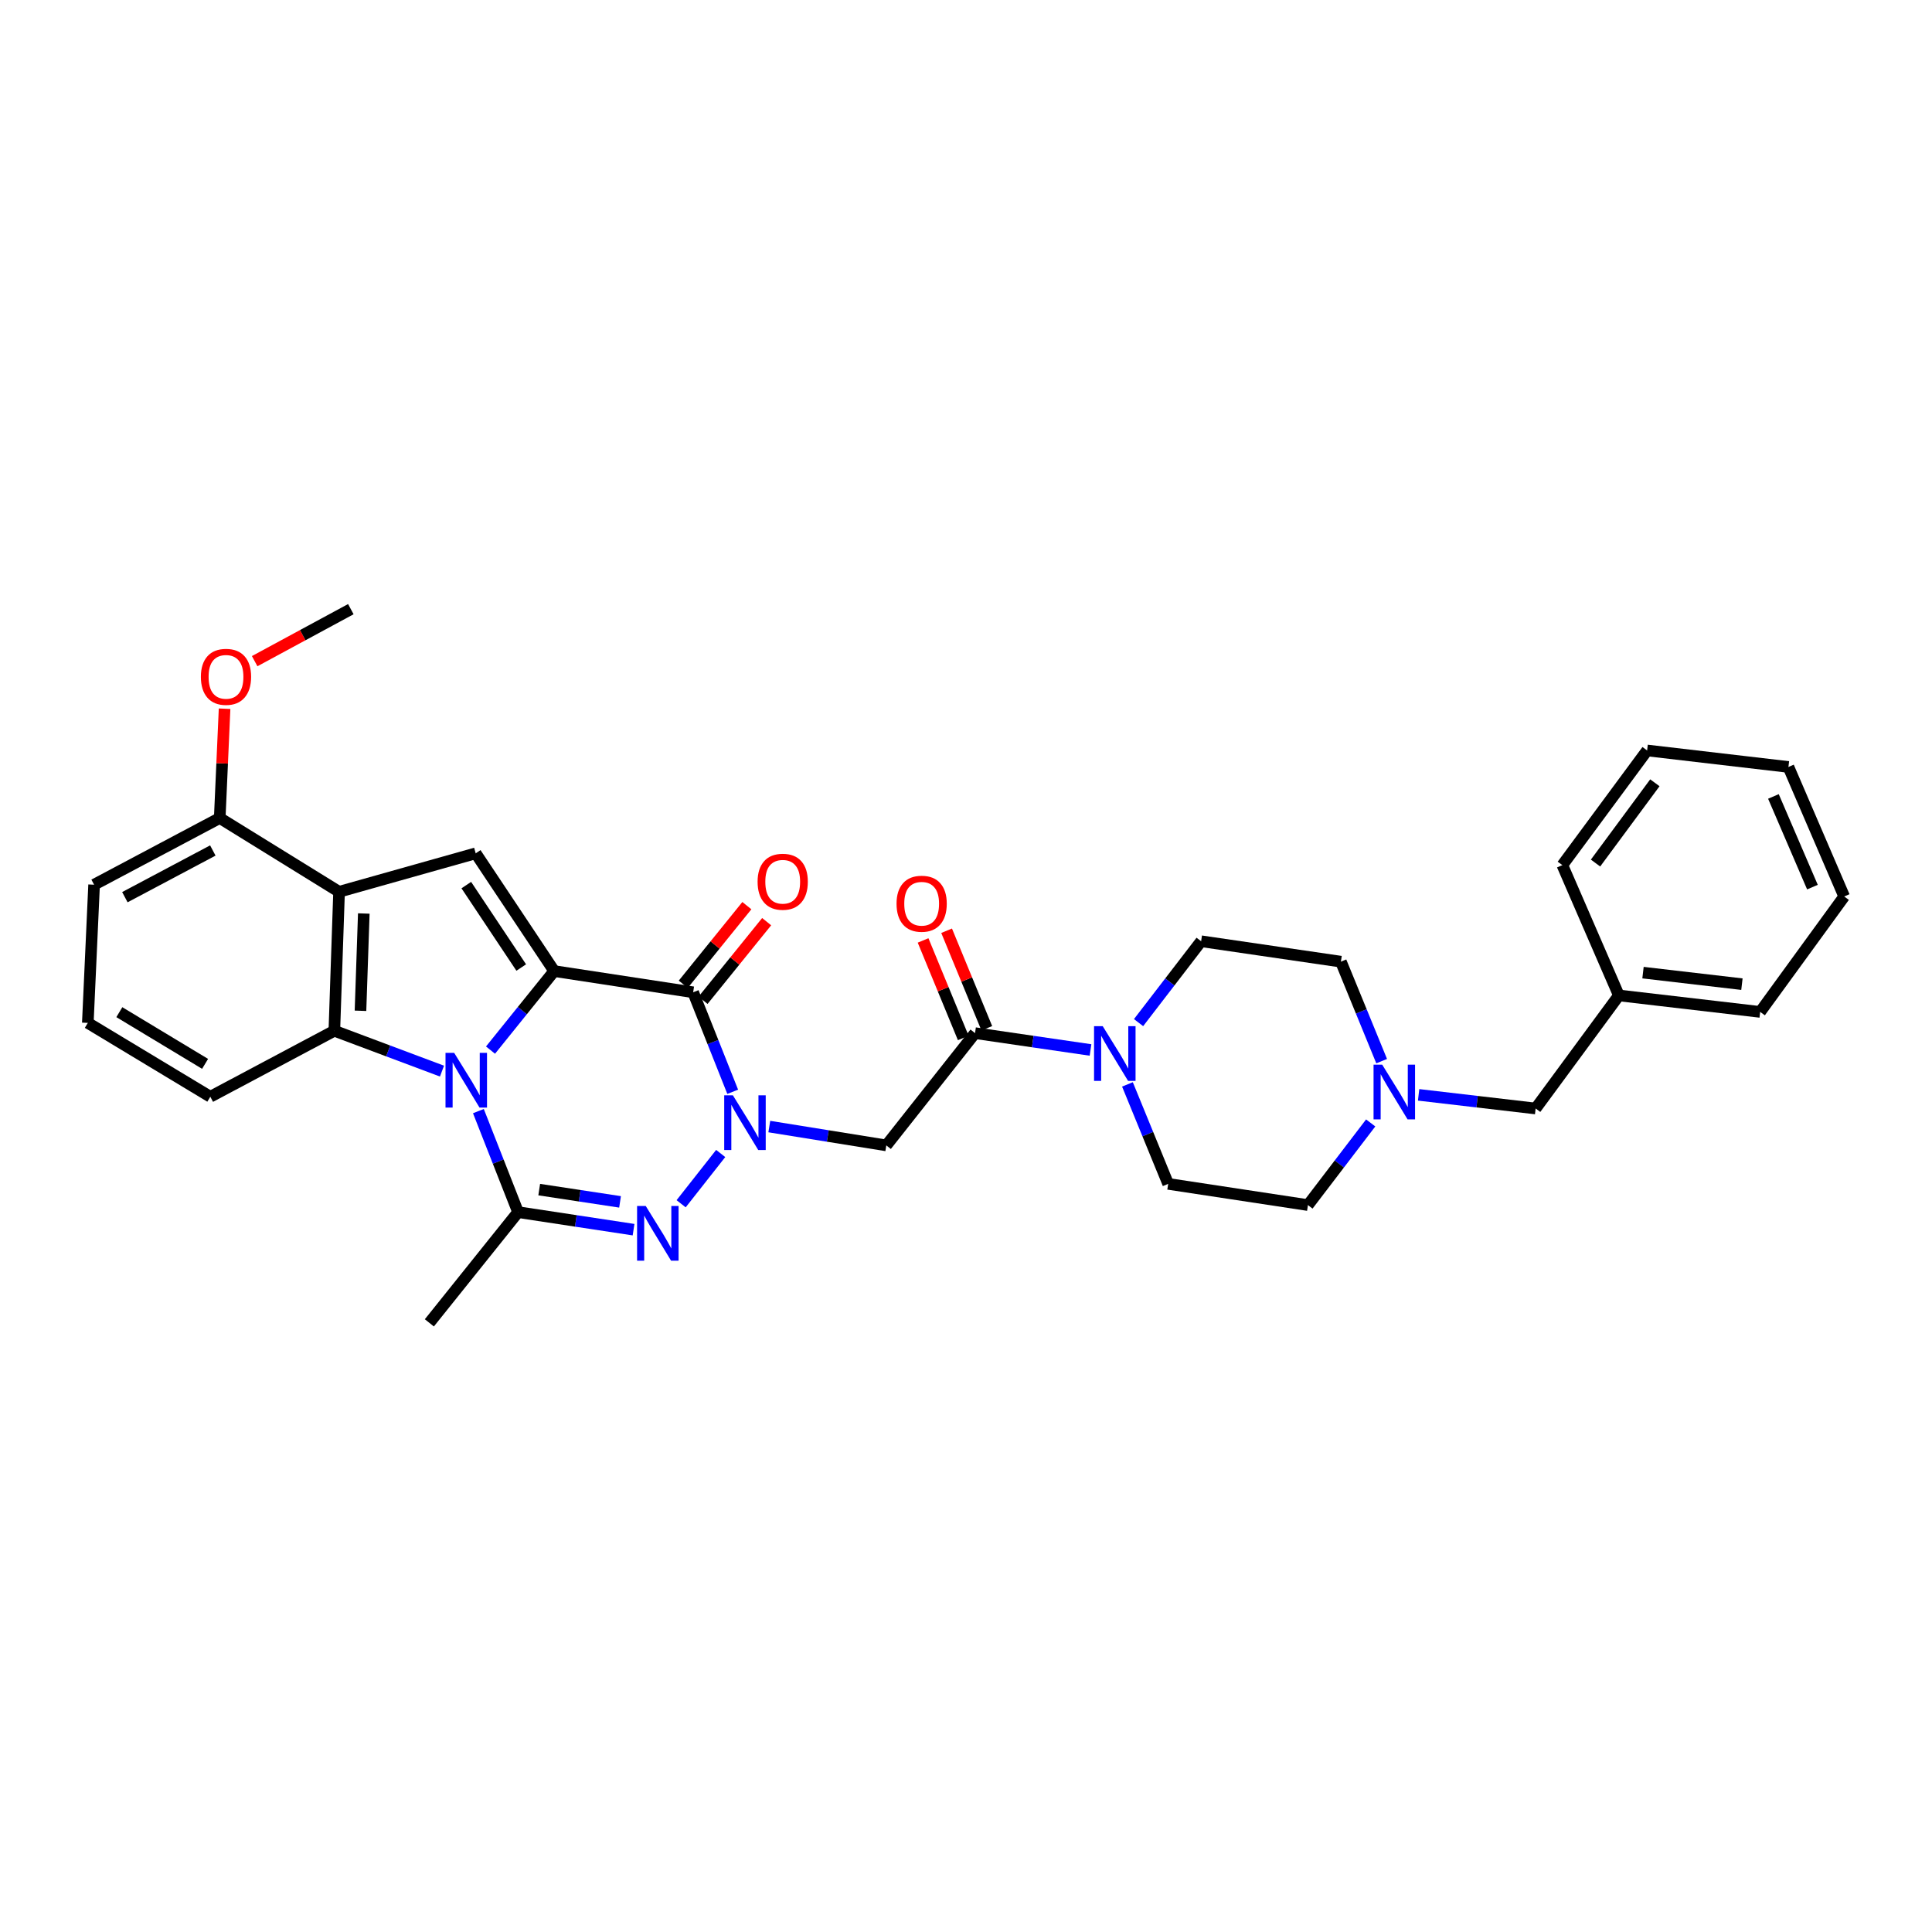 <?xml version='1.0' encoding='iso-8859-1'?>
<svg version='1.1' baseProfile='full'
              xmlns='http://www.w3.org/2000/svg'
                      xmlns:rdkit='http://www.rdkit.org/xml'
                      xmlns:xlink='http://www.w3.org/1999/xlink'
                  xml:space='preserve'
width='1000px' height='1000px' viewBox='0 0 1000 1000'>
<!-- END OF HEADER -->
<rect style='opacity:1.0;fill:#FFFFFF;stroke:none' width='1000' height='1000' x='0' y='0'> </rect>
<path class='bond-0' d='M 253.889,543.535 L 270.367,523.081' style='fill:none;fill-rule:evenodd;stroke:#0000FF;stroke-width:6px;stroke-linecap:butt;stroke-linejoin:miter;stroke-opacity:1' />
<path class='bond-0' d='M 270.367,523.081 L 286.846,502.628' style='fill:none;fill-rule:evenodd;stroke:#000000;stroke-width:6px;stroke-linecap:butt;stroke-linejoin:miter;stroke-opacity:1' />
<path class='bond-4' d='M 247.617,575.11 L 257.885,601.257' style='fill:none;fill-rule:evenodd;stroke:#0000FF;stroke-width:6px;stroke-linecap:butt;stroke-linejoin:miter;stroke-opacity:1' />
<path class='bond-4' d='M 257.885,601.257 L 268.153,627.404' style='fill:none;fill-rule:evenodd;stroke:#000000;stroke-width:6px;stroke-linecap:butt;stroke-linejoin:miter;stroke-opacity:1' />
<path class='bond-5' d='M 228.773,554.407 L 200.914,543.964' style='fill:none;fill-rule:evenodd;stroke:#0000FF;stroke-width:6px;stroke-linecap:butt;stroke-linejoin:miter;stroke-opacity:1' />
<path class='bond-5' d='M 200.914,543.964 L 173.056,533.521' style='fill:none;fill-rule:evenodd;stroke:#000000;stroke-width:6px;stroke-linecap:butt;stroke-linejoin:miter;stroke-opacity:1' />
<path class='bond-2' d='M 286.846,502.628 L 358.778,513.606' style='fill:none;fill-rule:evenodd;stroke:#000000;stroke-width:6px;stroke-linecap:butt;stroke-linejoin:miter;stroke-opacity:1' />
<path class='bond-7' d='M 286.846,502.628 L 246.225,441.674' style='fill:none;fill-rule:evenodd;stroke:#000000;stroke-width:6px;stroke-linecap:butt;stroke-linejoin:miter;stroke-opacity:1' />
<path class='bond-7' d='M 269.79,500.791 L 241.355,458.123' style='fill:none;fill-rule:evenodd;stroke:#000000;stroke-width:6px;stroke-linecap:butt;stroke-linejoin:miter;stroke-opacity:1' />
<path class='bond-1' d='M 373.032,597.043 L 352.55,623.066' style='fill:none;fill-rule:evenodd;stroke:#0000FF;stroke-width:6px;stroke-linecap:butt;stroke-linejoin:miter;stroke-opacity:1' />
<path class='bond-8' d='M 398.188,583.108 L 428.469,587.983' style='fill:none;fill-rule:evenodd;stroke:#0000FF;stroke-width:6px;stroke-linecap:butt;stroke-linejoin:miter;stroke-opacity:1' />
<path class='bond-8' d='M 428.469,587.983 L 458.75,592.857' style='fill:none;fill-rule:evenodd;stroke:#000000;stroke-width:6px;stroke-linecap:butt;stroke-linejoin:miter;stroke-opacity:1' />
<path class='bond-33' d='M 379.246,565.106 L 369.012,539.356' style='fill:none;fill-rule:evenodd;stroke:#0000FF;stroke-width:6px;stroke-linecap:butt;stroke-linejoin:miter;stroke-opacity:1' />
<path class='bond-33' d='M 369.012,539.356 L 358.778,513.606' style='fill:none;fill-rule:evenodd;stroke:#000000;stroke-width:6px;stroke-linecap:butt;stroke-linejoin:miter;stroke-opacity:1' />
<path class='bond-12' d='M 363.899,517.749 L 380.36,497.4' style='fill:none;fill-rule:evenodd;stroke:#000000;stroke-width:6px;stroke-linecap:butt;stroke-linejoin:miter;stroke-opacity:1' />
<path class='bond-12' d='M 380.36,497.4 L 396.821,477.05' style='fill:none;fill-rule:evenodd;stroke:#FF0000;stroke-width:6px;stroke-linecap:butt;stroke-linejoin:miter;stroke-opacity:1' />
<path class='bond-12' d='M 353.657,509.463 L 370.117,489.114' style='fill:none;fill-rule:evenodd;stroke:#000000;stroke-width:6px;stroke-linecap:butt;stroke-linejoin:miter;stroke-opacity:1' />
<path class='bond-12' d='M 370.117,489.114 L 386.578,468.765' style='fill:none;fill-rule:evenodd;stroke:#FF0000;stroke-width:6px;stroke-linecap:butt;stroke-linejoin:miter;stroke-opacity:1' />
<path class='bond-3' d='M 327.926,636.475 L 298.039,631.939' style='fill:none;fill-rule:evenodd;stroke:#0000FF;stroke-width:6px;stroke-linecap:butt;stroke-linejoin:miter;stroke-opacity:1' />
<path class='bond-3' d='M 298.039,631.939 L 268.153,627.404' style='fill:none;fill-rule:evenodd;stroke:#000000;stroke-width:6px;stroke-linecap:butt;stroke-linejoin:miter;stroke-opacity:1' />
<path class='bond-3' d='M 320.936,622.089 L 300.016,618.914' style='fill:none;fill-rule:evenodd;stroke:#0000FF;stroke-width:6px;stroke-linecap:butt;stroke-linejoin:miter;stroke-opacity:1' />
<path class='bond-3' d='M 300.016,618.914 L 279.095,615.739' style='fill:none;fill-rule:evenodd;stroke:#000000;stroke-width:6px;stroke-linecap:butt;stroke-linejoin:miter;stroke-opacity:1' />
<path class='bond-20' d='M 268.153,627.404 L 222.233,684.705' style='fill:none;fill-rule:evenodd;stroke:#000000;stroke-width:6px;stroke-linecap:butt;stroke-linejoin:miter;stroke-opacity:1' />
<path class='bond-6' d='M 173.056,533.521 L 175.5,461.589' style='fill:none;fill-rule:evenodd;stroke:#000000;stroke-width:6px;stroke-linecap:butt;stroke-linejoin:miter;stroke-opacity:1' />
<path class='bond-6' d='M 186.589,523.179 L 188.3,472.827' style='fill:none;fill-rule:evenodd;stroke:#000000;stroke-width:6px;stroke-linecap:butt;stroke-linejoin:miter;stroke-opacity:1' />
<path class='bond-21' d='M 173.056,533.521 L 108.86,567.672' style='fill:none;fill-rule:evenodd;stroke:#000000;stroke-width:6px;stroke-linecap:butt;stroke-linejoin:miter;stroke-opacity:1' />
<path class='bond-13' d='M 175.5,461.589 L 113.734,423.398' style='fill:none;fill-rule:evenodd;stroke:#000000;stroke-width:6px;stroke-linecap:butt;stroke-linejoin:miter;stroke-opacity:1' />
<path class='bond-32' d='M 175.5,461.589 L 246.225,441.674' style='fill:none;fill-rule:evenodd;stroke:#000000;stroke-width:6px;stroke-linecap:butt;stroke-linejoin:miter;stroke-opacity:1' />
<path class='bond-9' d='M 458.75,592.857 L 504.677,534.744' style='fill:none;fill-rule:evenodd;stroke:#000000;stroke-width:6px;stroke-linecap:butt;stroke-linejoin:miter;stroke-opacity:1' />
<path class='bond-10' d='M 504.677,534.744 L 534.564,539.104' style='fill:none;fill-rule:evenodd;stroke:#000000;stroke-width:6px;stroke-linecap:butt;stroke-linejoin:miter;stroke-opacity:1' />
<path class='bond-10' d='M 534.564,539.104 L 564.451,543.464' style='fill:none;fill-rule:evenodd;stroke:#0000FF;stroke-width:6px;stroke-linecap:butt;stroke-linejoin:miter;stroke-opacity:1' />
<path class='bond-14' d='M 510.767,532.234 L 500.367,506.992' style='fill:none;fill-rule:evenodd;stroke:#000000;stroke-width:6px;stroke-linecap:butt;stroke-linejoin:miter;stroke-opacity:1' />
<path class='bond-14' d='M 500.367,506.992 L 489.966,481.75' style='fill:none;fill-rule:evenodd;stroke:#FF0000;stroke-width:6px;stroke-linecap:butt;stroke-linejoin:miter;stroke-opacity:1' />
<path class='bond-14' d='M 498.586,537.253 L 488.186,512.011' style='fill:none;fill-rule:evenodd;stroke:#000000;stroke-width:6px;stroke-linecap:butt;stroke-linejoin:miter;stroke-opacity:1' />
<path class='bond-14' d='M 488.186,512.011 L 477.785,486.769' style='fill:none;fill-rule:evenodd;stroke:#FF0000;stroke-width:6px;stroke-linecap:butt;stroke-linejoin:miter;stroke-opacity:1' />
<path class='bond-15' d='M 583.564,561.281 L 594.106,587.027' style='fill:none;fill-rule:evenodd;stroke:#0000FF;stroke-width:6px;stroke-linecap:butt;stroke-linejoin:miter;stroke-opacity:1' />
<path class='bond-15' d='M 594.106,587.027 L 604.649,612.773' style='fill:none;fill-rule:evenodd;stroke:#000000;stroke-width:6px;stroke-linecap:butt;stroke-linejoin:miter;stroke-opacity:1' />
<path class='bond-16' d='M 589.316,529.305 L 605.509,508.245' style='fill:none;fill-rule:evenodd;stroke:#0000FF;stroke-width:6px;stroke-linecap:butt;stroke-linejoin:miter;stroke-opacity:1' />
<path class='bond-16' d='M 605.509,508.245 L 621.702,487.184' style='fill:none;fill-rule:evenodd;stroke:#000000;stroke-width:6px;stroke-linecap:butt;stroke-linejoin:miter;stroke-opacity:1' />
<path class='bond-11' d='M 715.142,549.245 L 704.597,523.499' style='fill:none;fill-rule:evenodd;stroke:#0000FF;stroke-width:6px;stroke-linecap:butt;stroke-linejoin:miter;stroke-opacity:1' />
<path class='bond-11' d='M 704.597,523.499 L 694.051,497.753' style='fill:none;fill-rule:evenodd;stroke:#000000;stroke-width:6px;stroke-linecap:butt;stroke-linejoin:miter;stroke-opacity:1' />
<path class='bond-17' d='M 734.27,566.696 L 764.556,570.229' style='fill:none;fill-rule:evenodd;stroke:#0000FF;stroke-width:6px;stroke-linecap:butt;stroke-linejoin:miter;stroke-opacity:1' />
<path class='bond-17' d='M 764.556,570.229 L 794.843,573.762' style='fill:none;fill-rule:evenodd;stroke:#000000;stroke-width:6px;stroke-linecap:butt;stroke-linejoin:miter;stroke-opacity:1' />
<path class='bond-35' d='M 709.467,581.229 L 693.229,602.49' style='fill:none;fill-rule:evenodd;stroke:#0000FF;stroke-width:6px;stroke-linecap:butt;stroke-linejoin:miter;stroke-opacity:1' />
<path class='bond-35' d='M 693.229,602.49 L 676.991,623.751' style='fill:none;fill-rule:evenodd;stroke:#000000;stroke-width:6px;stroke-linecap:butt;stroke-linejoin:miter;stroke-opacity:1' />
<path class='bond-23' d='M 113.734,423.398 L 114.988,395.116' style='fill:none;fill-rule:evenodd;stroke:#000000;stroke-width:6px;stroke-linecap:butt;stroke-linejoin:miter;stroke-opacity:1' />
<path class='bond-23' d='M 114.988,395.116 L 116.241,366.835' style='fill:none;fill-rule:evenodd;stroke:#FF0000;stroke-width:6px;stroke-linecap:butt;stroke-linejoin:miter;stroke-opacity:1' />
<path class='bond-34' d='M 113.734,423.398 L 48.704,457.922' style='fill:none;fill-rule:evenodd;stroke:#000000;stroke-width:6px;stroke-linecap:butt;stroke-linejoin:miter;stroke-opacity:1' />
<path class='bond-34' d='M 110.158,440.213 L 64.636,464.38' style='fill:none;fill-rule:evenodd;stroke:#000000;stroke-width:6px;stroke-linecap:butt;stroke-linejoin:miter;stroke-opacity:1' />
<path class='bond-19' d='M 604.649,612.773 L 676.991,623.751' style='fill:none;fill-rule:evenodd;stroke:#000000;stroke-width:6px;stroke-linecap:butt;stroke-linejoin:miter;stroke-opacity:1' />
<path class='bond-18' d='M 621.702,487.184 L 694.051,497.753' style='fill:none;fill-rule:evenodd;stroke:#000000;stroke-width:6px;stroke-linecap:butt;stroke-linejoin:miter;stroke-opacity:1' />
<path class='bond-22' d='M 794.843,573.762 L 837.923,515.238' style='fill:none;fill-rule:evenodd;stroke:#000000;stroke-width:6px;stroke-linecap:butt;stroke-linejoin:miter;stroke-opacity:1' />
<path class='bond-24' d='M 108.86,567.672 L 45.455,529.445' style='fill:none;fill-rule:evenodd;stroke:#000000;stroke-width:6px;stroke-linecap:butt;stroke-linejoin:miter;stroke-opacity:1' />
<path class='bond-24' d='M 106.151,550.656 L 61.768,523.896' style='fill:none;fill-rule:evenodd;stroke:#000000;stroke-width:6px;stroke-linecap:butt;stroke-linejoin:miter;stroke-opacity:1' />
<path class='bond-26' d='M 837.923,515.238 L 911.063,523.765' style='fill:none;fill-rule:evenodd;stroke:#000000;stroke-width:6px;stroke-linecap:butt;stroke-linejoin:miter;stroke-opacity:1' />
<path class='bond-26' d='M 850.419,503.432 L 901.617,509.4' style='fill:none;fill-rule:evenodd;stroke:#000000;stroke-width:6px;stroke-linecap:butt;stroke-linejoin:miter;stroke-opacity:1' />
<path class='bond-27' d='M 837.923,515.238 L 808.668,447.786' style='fill:none;fill-rule:evenodd;stroke:#000000;stroke-width:6px;stroke-linecap:butt;stroke-linejoin:miter;stroke-opacity:1' />
<path class='bond-28' d='M 131.813,342.219 L 156.702,328.757' style='fill:none;fill-rule:evenodd;stroke:#FF0000;stroke-width:6px;stroke-linecap:butt;stroke-linejoin:miter;stroke-opacity:1' />
<path class='bond-28' d='M 156.702,328.757 L 181.59,315.295' style='fill:none;fill-rule:evenodd;stroke:#000000;stroke-width:6px;stroke-linecap:butt;stroke-linejoin:miter;stroke-opacity:1' />
<path class='bond-25' d='M 45.455,529.445 L 48.704,457.922' style='fill:none;fill-rule:evenodd;stroke:#000000;stroke-width:6px;stroke-linecap:butt;stroke-linejoin:miter;stroke-opacity:1' />
<path class='bond-29' d='M 911.063,523.765 L 954.545,464.019' style='fill:none;fill-rule:evenodd;stroke:#000000;stroke-width:6px;stroke-linecap:butt;stroke-linejoin:miter;stroke-opacity:1' />
<path class='bond-30' d='M 808.668,447.786 L 852.546,388.435' style='fill:none;fill-rule:evenodd;stroke:#000000;stroke-width:6px;stroke-linecap:butt;stroke-linejoin:miter;stroke-opacity:1' />
<path class='bond-30' d='M 825.844,446.715 L 856.558,405.169' style='fill:none;fill-rule:evenodd;stroke:#000000;stroke-width:6px;stroke-linecap:butt;stroke-linejoin:miter;stroke-opacity:1' />
<path class='bond-36' d='M 954.545,464.019 L 925.694,396.976' style='fill:none;fill-rule:evenodd;stroke:#000000;stroke-width:6px;stroke-linecap:butt;stroke-linejoin:miter;stroke-opacity:1' />
<path class='bond-36' d='M 938.116,459.171 L 917.92,412.241' style='fill:none;fill-rule:evenodd;stroke:#000000;stroke-width:6px;stroke-linecap:butt;stroke-linejoin:miter;stroke-opacity:1' />
<path class='bond-31' d='M 852.546,388.435 L 925.694,396.976' style='fill:none;fill-rule:evenodd;stroke:#000000;stroke-width:6px;stroke-linecap:butt;stroke-linejoin:miter;stroke-opacity:1' />
<path  class='atom-0' d='M 235.076 544.956
L 244.356 559.956
Q 245.276 561.436, 246.756 564.116
Q 248.236 566.796, 248.316 566.956
L 248.316 544.956
L 252.076 544.956
L 252.076 573.276
L 248.196 573.276
L 238.236 556.876
Q 237.076 554.956, 235.836 552.756
Q 234.636 550.556, 234.276 549.876
L 234.276 573.276
L 230.596 573.276
L 230.596 544.956
L 235.076 544.956
' fill='#0000FF'/>
<path  class='atom-2' d='M 379.335 566.921
L 388.615 581.921
Q 389.535 583.401, 391.015 586.081
Q 392.495 588.761, 392.575 588.921
L 392.575 566.921
L 396.335 566.921
L 396.335 595.241
L 392.455 595.241
L 382.495 578.841
Q 381.335 576.921, 380.095 574.721
Q 378.895 572.521, 378.535 571.841
L 378.535 595.241
L 374.855 595.241
L 374.855 566.921
L 379.335 566.921
' fill='#0000FF'/>
<path  class='atom-4' d='M 334.235 624.222
L 343.515 639.222
Q 344.435 640.702, 345.915 643.382
Q 347.395 646.062, 347.475 646.222
L 347.475 624.222
L 351.235 624.222
L 351.235 652.542
L 347.355 652.542
L 337.395 636.142
Q 336.235 634.222, 334.995 632.022
Q 333.795 629.822, 333.435 629.142
L 333.435 652.542
L 329.755 652.542
L 329.755 624.222
L 334.235 624.222
' fill='#0000FF'/>
<path  class='atom-11' d='M 570.759 531.138
L 580.039 546.138
Q 580.959 547.618, 582.439 550.298
Q 583.919 552.978, 583.999 553.138
L 583.999 531.138
L 587.759 531.138
L 587.759 559.458
L 583.879 559.458
L 573.919 543.058
Q 572.759 541.138, 571.519 538.938
Q 570.319 536.738, 569.959 536.058
L 569.959 559.458
L 566.279 559.458
L 566.279 531.138
L 570.759 531.138
' fill='#0000FF'/>
<path  class='atom-12' d='M 715.428 551.068
L 724.708 566.068
Q 725.628 567.548, 727.108 570.228
Q 728.588 572.908, 728.668 573.068
L 728.668 551.068
L 732.428 551.068
L 732.428 579.388
L 728.548 579.388
L 718.588 562.988
Q 717.428 561.068, 716.188 558.868
Q 714.988 556.668, 714.628 555.988
L 714.628 579.388
L 710.948 579.388
L 710.948 551.068
L 715.428 551.068
' fill='#0000FF'/>
<path  class='atom-13' d='M 392.13 456.385
Q 392.13 449.585, 395.49 445.785
Q 398.85 441.985, 405.13 441.985
Q 411.41 441.985, 414.77 445.785
Q 418.13 449.585, 418.13 456.385
Q 418.13 463.265, 414.73 467.185
Q 411.33 471.065, 405.13 471.065
Q 398.89 471.065, 395.49 467.185
Q 392.13 463.305, 392.13 456.385
M 405.13 467.865
Q 409.45 467.865, 411.77 464.985
Q 414.13 462.065, 414.13 456.385
Q 414.13 450.825, 411.77 448.025
Q 409.45 445.185, 405.13 445.185
Q 400.81 445.185, 398.45 447.985
Q 396.13 450.785, 396.13 456.385
Q 396.13 462.105, 398.45 464.985
Q 400.81 467.865, 405.13 467.865
' fill='#FF0000'/>
<path  class='atom-15' d='M 464.047 467.766
Q 464.047 460.966, 467.407 457.166
Q 470.767 453.366, 477.047 453.366
Q 483.327 453.366, 486.687 457.166
Q 490.047 460.966, 490.047 467.766
Q 490.047 474.646, 486.647 478.566
Q 483.247 482.446, 477.047 482.446
Q 470.807 482.446, 467.407 478.566
Q 464.047 474.686, 464.047 467.766
M 477.047 479.246
Q 481.367 479.246, 483.687 476.366
Q 486.047 473.446, 486.047 467.766
Q 486.047 462.206, 483.687 459.406
Q 481.367 456.566, 477.047 456.566
Q 472.727 456.566, 470.367 459.366
Q 468.047 462.166, 468.047 467.766
Q 468.047 473.486, 470.367 476.366
Q 472.727 479.246, 477.047 479.246
' fill='#FF0000'/>
<path  class='atom-24' d='M 103.977 350.324
Q 103.977 343.524, 107.337 339.724
Q 110.697 335.924, 116.977 335.924
Q 123.257 335.924, 126.617 339.724
Q 129.977 343.524, 129.977 350.324
Q 129.977 357.204, 126.577 361.124
Q 123.177 365.004, 116.977 365.004
Q 110.737 365.004, 107.337 361.124
Q 103.977 357.244, 103.977 350.324
M 116.977 361.804
Q 121.297 361.804, 123.617 358.924
Q 125.977 356.004, 125.977 350.324
Q 125.977 344.764, 123.617 341.964
Q 121.297 339.124, 116.977 339.124
Q 112.657 339.124, 110.297 341.924
Q 107.977 344.724, 107.977 350.324
Q 107.977 356.044, 110.297 358.924
Q 112.657 361.804, 116.977 361.804
' fill='#FF0000'/>
</svg>

